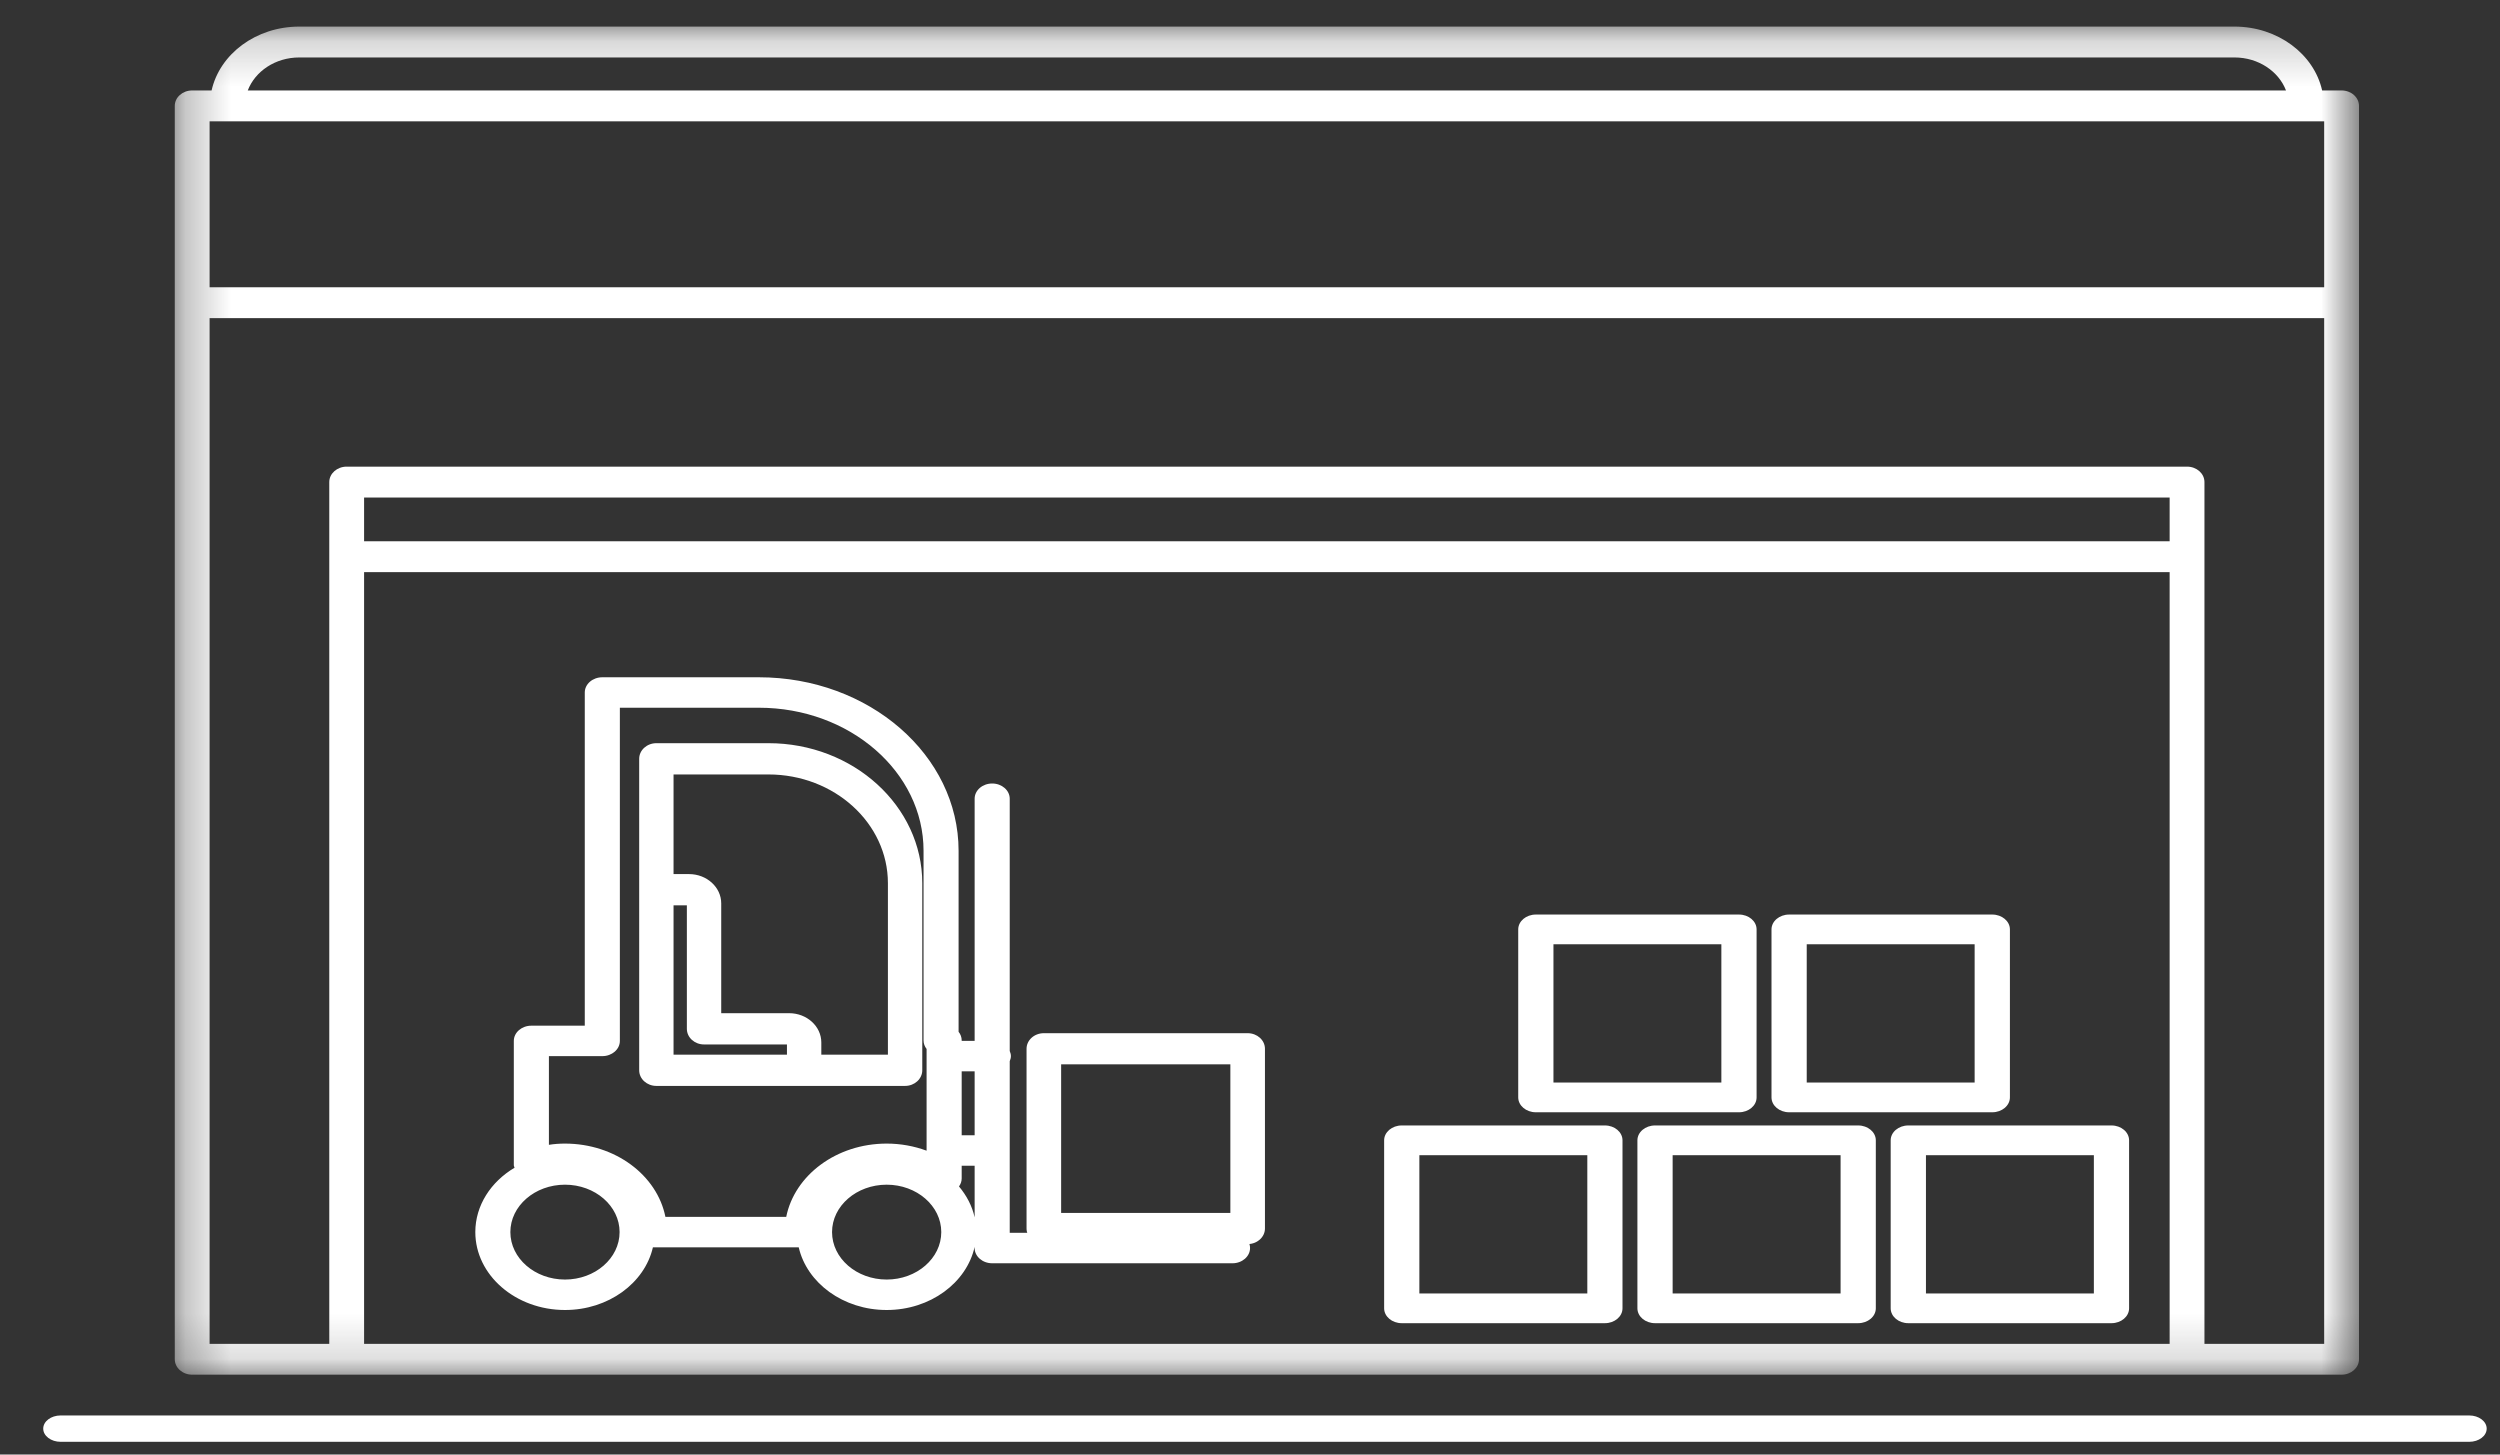 <?xml version="1.0" encoding="UTF-8"?>
<svg width="55px" height="32px" viewBox="0 0 55 32" version="1.1" xmlns="http://www.w3.org/2000/svg" xmlns:xlink="http://www.w3.org/1999/xlink">
    <rect x="0" y="0" width="55" height="32" fill="#333333" stroke="none"/>
    <!-- Generator: sketchtool 49.1 (51147) - http://www.bohemiancoding.com/sketch -->
    <title>874C91A0-902F-400E-AC11-968D1021055C@1x</title>
    <desc>Created with sketchtool.</desc>
    <defs>
        <polygon id="path-1" points="0.272 0.186 48.325 0.186 48.325 29.843 0.272 29.843"></polygon>
        <polygon id="path-3" points="0 31.32 53.756 31.32 53.756 0 0 0"></polygon>
    </defs>
    <g id="Desktop" stroke="none" stroke-width="1" fill="none" fill-rule="evenodd">
        <g id="TUTORIAL-2---TIPOLOGIAS" transform="translate(-1045, -297)">
            <g id="Conheca-o-guia---tipologias" transform="translate(521, 274)">
                <g id="Group-10" transform="translate(522, 6)">
                    <g id="icon/tipologias/white/retail" transform="translate(0.001, 0)">
                        <g id="Page-1" transform="translate(2.95, 17.4)">
                            <path d="M53.372,30.74 L0.383,30.74 C0.172,30.74 0,30.87 0,31.03 C0,31.19 0.172,31.32 0.383,31.32 L53.372,31.32 C53.584,31.32 53.756,31.19 53.756,31.03 C53.756,30.87 53.584,30.74 53.372,30.74" id="Fill-1" fill="#FFFFFF"></path>
                            <g id="Group-5" transform="translate(2.622, 0)">
                                <mask id="mask-2" fill="white">
                                    <use xlink:href="#path-1"></use>
                                </mask>
                                <g id="Clip-4"></g>
                                <path d="M1.425,2.269 C1.425,2.269 1.426,2.269 1.426,2.269 C1.427,2.269 1.427,2.269 1.427,2.269 L47.169,2.269 C47.169,2.269 47.17,2.269 47.17,2.269 C47.171,2.269 47.171,2.269 47.172,2.269 L47.559,2.269 L47.559,5.92 L1.038,5.92 L1.038,2.269 L1.425,2.269 Z M3.011,0.864 L45.585,0.864 C46.113,0.864 46.558,1.17 46.719,1.59 L1.878,1.59 C2.038,1.17 2.483,0.864 3.011,0.864 Z M44.925,29.165 L44.925,10.206 C44.925,10.018 44.754,9.866 44.542,9.866 L4.054,9.866 C3.843,9.866 3.671,10.018 3.671,10.206 L3.671,29.165 L1.038,29.165 L1.038,6.599 L47.559,6.599 L47.559,29.165 L44.925,29.165 Z M4.437,29.165 L44.159,29.165 L44.159,12.187 L4.437,12.187 L4.437,29.165 Z M4.437,11.508 L44.159,11.508 L44.159,10.545 L4.437,10.545 L4.437,11.508 Z M0.655,29.843 L47.942,29.843 C48.153,29.843 48.325,29.691 48.325,29.504 L48.325,1.929 C48.325,1.742 48.153,1.59 47.942,1.59 L47.514,1.59 C47.335,0.79 46.539,0.185 45.585,0.185 L3.011,0.185 C2.057,0.185 1.261,0.79 1.082,1.59 L0.655,1.59 C0.443,1.59 0.272,1.742 0.272,1.929 L0.272,29.504 C0.272,29.691 0.443,29.843 0.655,29.843 Z" id="Fill-3" fill="#FFFFFF" mask="url(#mask-2)"></path>
                            </g>
                            <mask id="mask-4" fill="white">
                                <use xlink:href="#path-3"></use>
                            </mask>
                            <g id="Clip-7"></g>
                            <path d="M22.394,26.284 L26.117,26.284 L26.117,23.016 L22.394,23.016 L22.394,26.284 Z M26.497,22.33 L22.014,22.33 C21.803,22.33 21.633,22.484 21.633,22.673 L21.633,26.627 C21.633,26.816 21.803,26.97 22.014,26.97 L26.497,26.97 C26.707,26.97 26.878,26.816 26.878,26.627 L26.878,22.673 C26.878,22.484 26.707,22.33 26.497,22.33 Z" id="Fill-6" fill="#FFFFFF" mask="url(#mask-4)"></path>
                            <path d="M20.147,25.702 C20.184,25.65 20.206,25.59 20.206,25.526 L20.206,25.246 L20.491,25.246 L20.491,26.382 C20.436,26.131 20.314,25.902 20.147,25.702 Z M18.556,27.75 C17.893,27.75 17.354,27.282 17.354,26.706 C17.354,26.131 17.893,25.663 18.556,25.663 C19.218,25.663 19.757,26.131 19.757,26.706 C19.757,27.282 19.218,27.75 18.556,27.75 Z M13.688,26.371 C13.505,25.456 12.584,24.759 11.479,24.759 C11.361,24.759 11.243,24.767 11.125,24.786 L11.125,22.835 L12.3,22.835 C12.513,22.835 12.686,22.685 12.686,22.5 L12.686,15.17 L15.744,15.17 C17.742,15.17 19.367,16.582 19.367,18.317 L19.367,22.488 C19.367,22.559 19.391,22.623 19.434,22.677 L19.434,24.915 C19.158,24.813 18.86,24.759 18.556,24.759 C17.451,24.759 16.53,25.456 16.346,26.371 L13.688,26.371 Z M11.479,27.75 C10.816,27.75 10.277,27.282 10.277,26.706 C10.277,26.131 10.816,25.663 11.479,25.663 C12.141,25.663 12.68,26.131 12.68,26.706 C12.68,27.282 12.141,27.75 11.479,27.75 Z M20.206,24.576 L20.491,24.576 L20.491,23.169 L20.206,23.169 L20.206,24.576 Z M26.164,26.721 L21.263,26.721 L21.263,22.946 C21.277,22.911 21.289,22.874 21.289,22.834 C21.289,22.794 21.277,22.757 21.263,22.722 L21.263,17.172 C21.263,16.987 21.09,16.837 20.877,16.837 C20.664,16.837 20.491,16.987 20.491,17.172 L20.491,22.499 L20.206,22.499 L20.206,22.488 C20.206,22.418 20.181,22.353 20.138,22.299 L20.138,18.317 C20.138,16.212 18.167,14.5 15.744,14.5 L12.3,14.5 C12.087,14.5 11.914,14.65 11.914,14.835 L11.914,22.165 L10.739,22.165 C10.526,22.165 10.353,22.315 10.353,22.5 L10.353,25.234 C10.353,25.254 10.365,25.271 10.369,25.29 C9.848,25.6 9.506,26.119 9.506,26.706 C9.506,27.651 10.391,28.42 11.479,28.42 C12.435,28.42 13.233,27.826 13.413,27.041 L16.621,27.041 C16.801,27.826 17.6,28.42 18.556,28.42 C19.516,28.42 20.316,27.82 20.491,27.03 L20.491,27.057 C20.491,27.241 20.664,27.392 20.877,27.392 L26.164,27.392 C26.377,27.392 26.55,27.241 26.55,27.057 C26.55,26.872 26.377,26.721 26.164,26.721 Z" id="Fill-8" fill="#FFFFFF" mask="url(#mask-4)"></path>
                            <path d="M18.583,22.802 L17.118,22.802 L17.118,22.534 C17.118,22.179 16.8,21.89 16.41,21.89 L14.916,21.89 L14.916,19.474 C14.916,19.119 14.598,18.83 14.208,18.83 L13.867,18.83 L13.867,16.638 L15.955,16.638 C17.404,16.638 18.583,17.711 18.583,19.03 L18.583,22.802 Z M13.867,19.518 L14.16,19.518 L14.16,22.234 C14.16,22.424 14.329,22.578 14.538,22.578 L16.362,22.578 L16.362,22.802 L13.867,22.802 L13.867,19.518 Z M19.339,23.146 L19.339,19.03 C19.339,17.332 17.821,15.95 15.955,15.95 L13.489,15.95 C13.281,15.95 13.111,16.104 13.111,16.294 L13.111,23.146 C13.111,23.336 13.281,23.49 13.489,23.49 L18.961,23.49 C19.169,23.49 19.339,23.336 19.339,23.146 Z" id="Fill-9" fill="#FFFFFF" mask="url(#mask-4)"></path>
                            <path d="M38.797,23.416 L42.491,23.416 L42.491,20.374 L38.797,20.374 L38.797,23.416 Z M38.41,24.07 L42.879,24.07 C43.093,24.07 43.267,23.923 43.267,23.743 L43.267,20.047 C43.267,19.867 43.093,19.72 42.879,19.72 L38.41,19.72 C38.196,19.72 38.022,19.867 38.022,20.047 L38.022,23.743 C38.022,23.923 38.196,24.07 38.41,24.07 Z" id="Fill-10" fill="#FFFFFF" mask="url(#mask-4)"></path>
                            <path d="M33.225,23.416 L36.919,23.416 L36.919,20.374 L33.225,20.374 L33.225,23.416 Z M32.837,24.07 L37.307,24.07 C37.521,24.07 37.694,23.923 37.694,23.743 L37.694,20.047 C37.694,19.867 37.521,19.72 37.307,19.72 L32.837,19.72 C32.624,19.72 32.45,19.867 32.45,20.047 L32.45,23.743 C32.45,23.923 32.624,24.07 32.837,24.07 Z" id="Fill-11" fill="#FFFFFF" mask="url(#mask-4)"></path>
                            <path d="M35.847,28.056 L39.542,28.056 L39.542,25.014 L35.847,25.014 L35.847,28.056 Z M39.929,24.36 L35.46,24.36 C35.246,24.36 35.072,24.507 35.072,24.687 L35.072,28.383 C35.072,28.563 35.246,28.71 35.46,28.71 L39.929,28.71 C40.143,28.71 40.317,28.563 40.317,28.383 L40.317,24.687 C40.317,24.507 40.143,24.36 39.929,24.36 Z" id="Fill-12" fill="#FFFFFF" mask="url(#mask-4)"></path>
                            <path d="M30.275,28.056 L33.97,28.056 L33.97,25.014 L30.275,25.014 L30.275,28.056 Z M34.357,24.36 L29.887,24.36 C29.674,24.36 29.5,24.507 29.5,24.687 L29.5,28.383 C29.5,28.563 29.674,28.71 29.887,28.71 L34.357,28.71 C34.571,28.71 34.744,28.563 34.744,28.383 L34.744,24.687 C34.744,24.507 34.571,24.36 34.357,24.36 Z" id="Fill-13" fill="#FFFFFF" mask="url(#mask-4)"></path>
                            <path d="M41.42,28.056 L45.114,28.056 L45.114,25.014 L41.42,25.014 L41.42,28.056 Z M45.502,24.36 L41.032,24.36 C40.818,24.36 40.644,24.507 40.644,24.687 L40.644,28.383 C40.644,28.563 40.818,28.71 41.032,28.71 L45.502,28.71 C45.715,28.71 45.889,28.563 45.889,28.383 L45.889,24.687 C45.889,24.507 45.715,24.36 45.502,24.36 Z" id="Fill-14" fill="#FFFFFF" mask="url(#mask-4)"></path>
                        </g>
                    </g>
                </g>
            </g>
        </g>
    </g>
</svg>